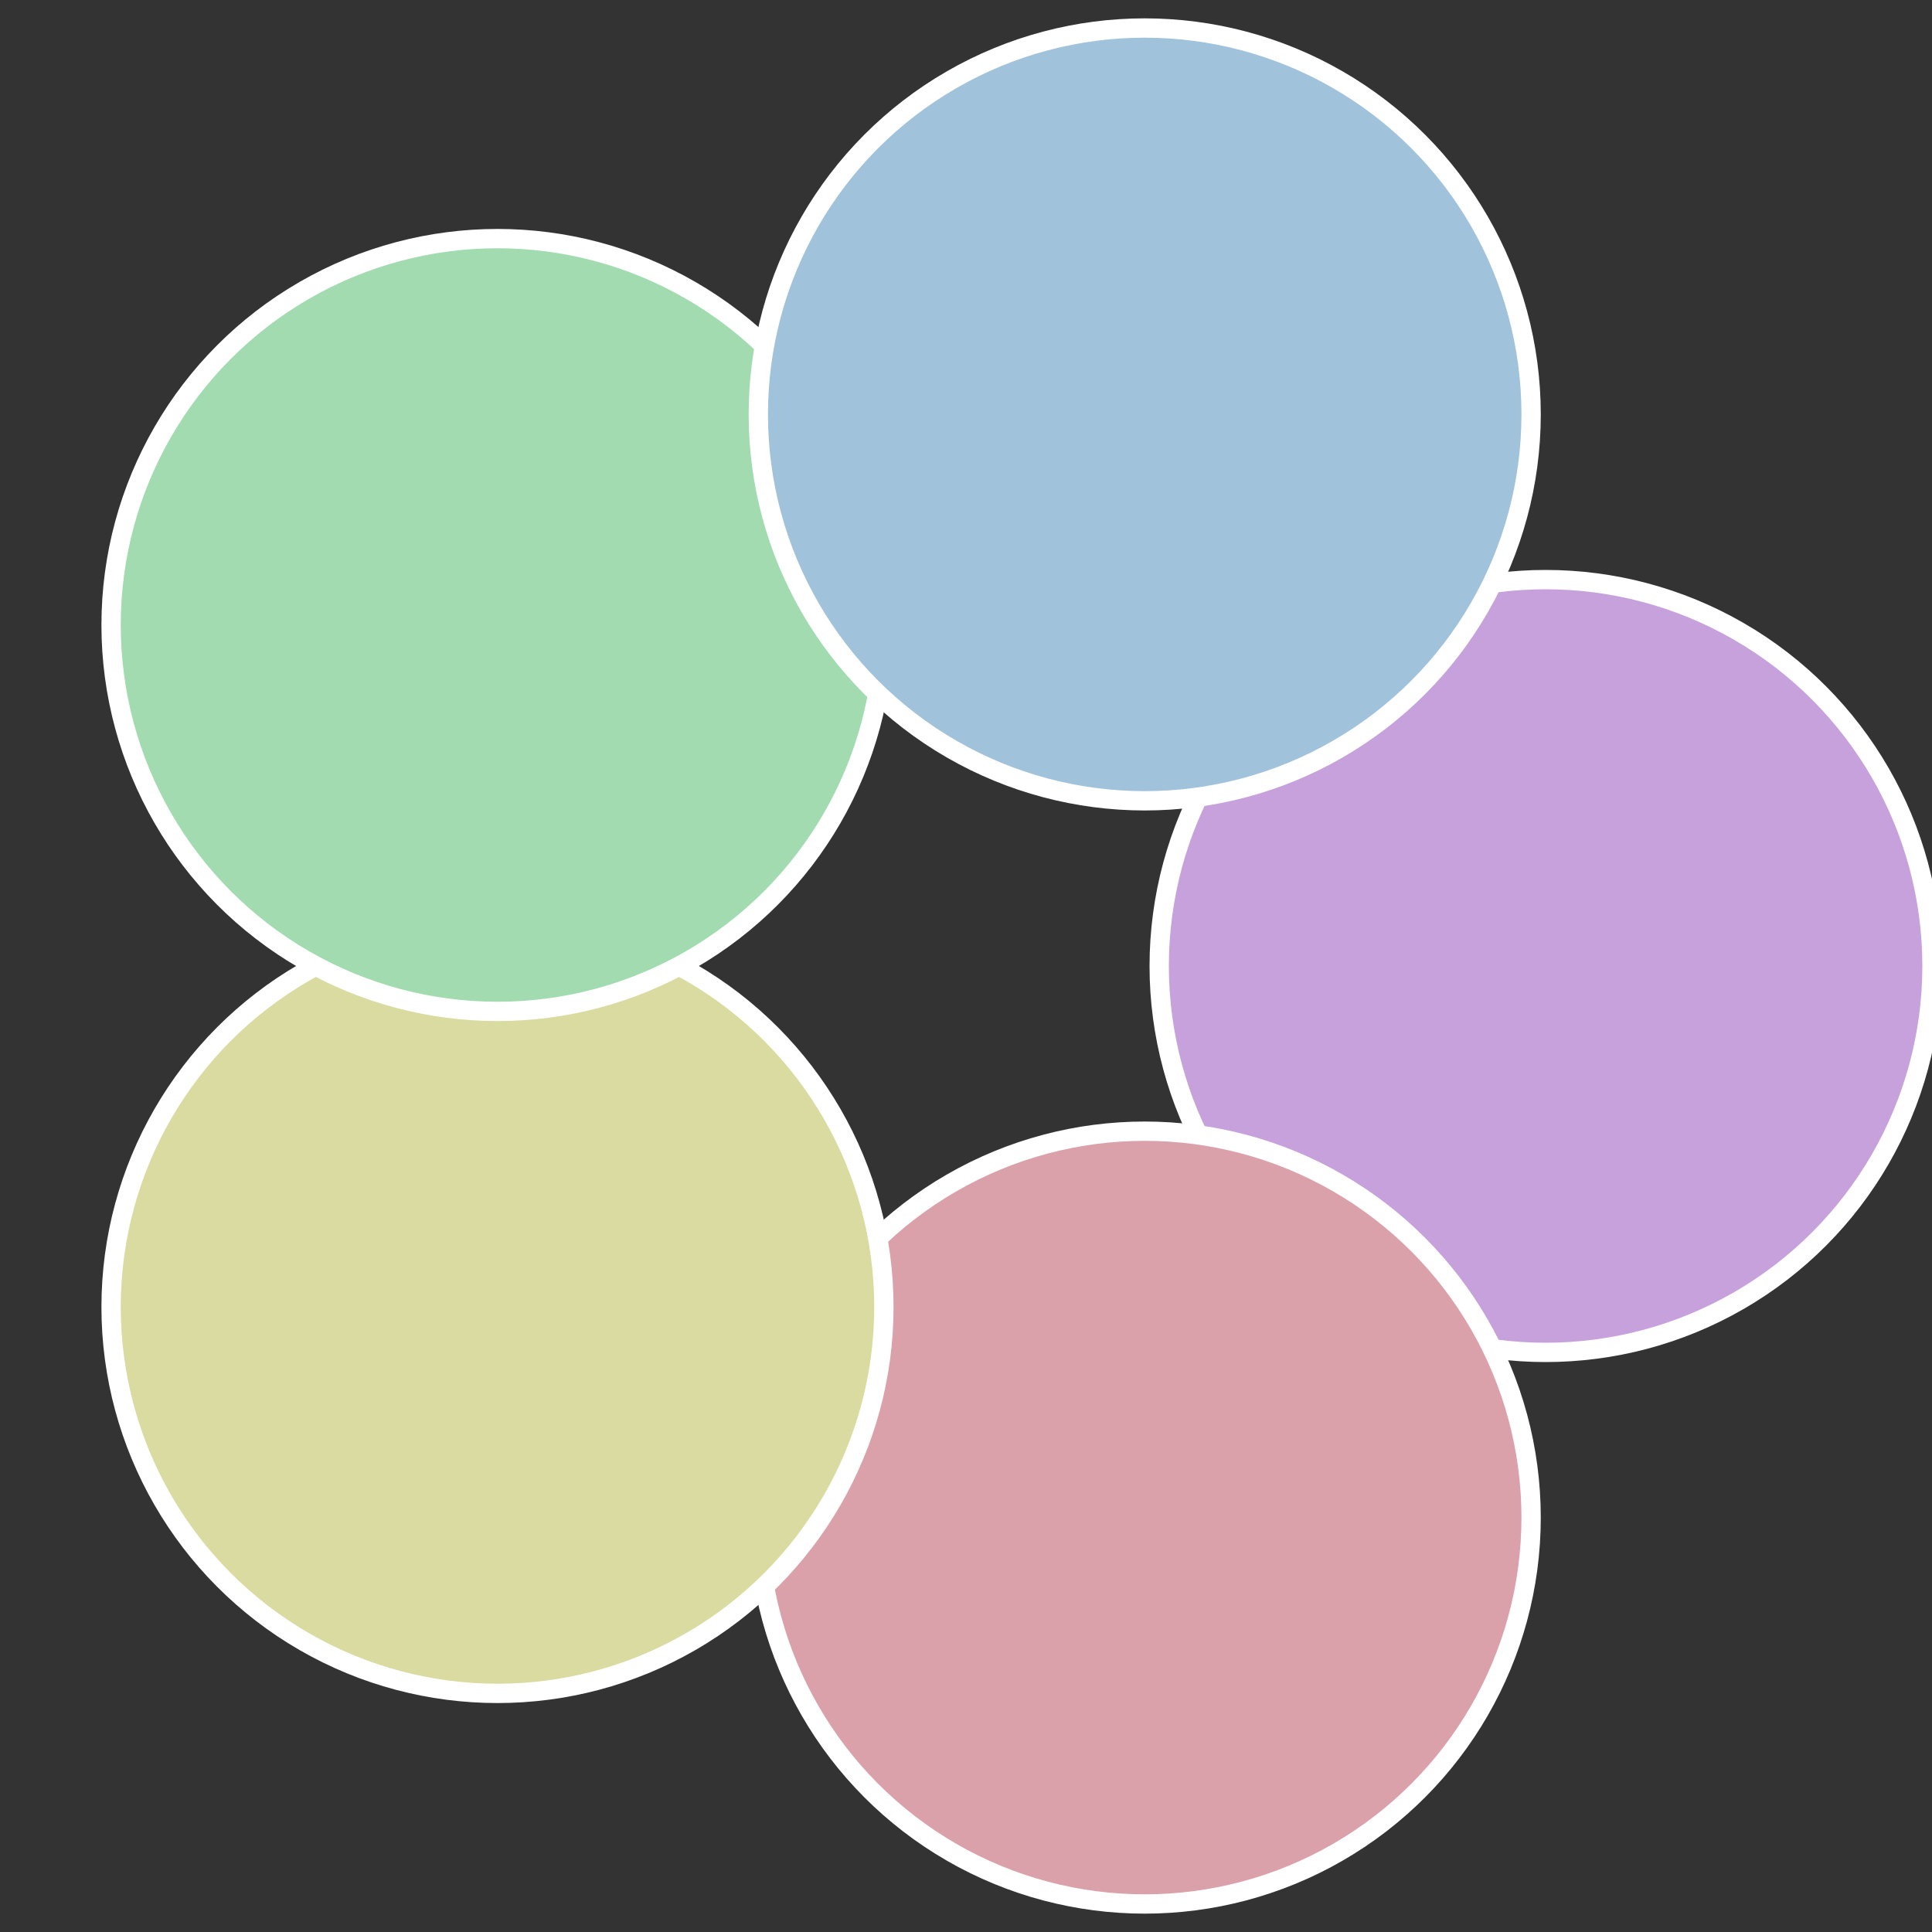 <?xml version="1.0" standalone="no"?>
<svg width="500" height="500" viewBox="-1 -1 2 2" xmlns="http://www.w3.org/2000/svg">
 
                <rect x="-1" y="-1" width="2" height="2" fill="#333333" stroke="none"/>
 
                <circle cx="0.6" cy="0" r="0.4" fill="#c6a1db" stroke="#fff" stroke-width="1%" />
             
                <circle cx="0.185" cy="0.571" r="0.4" fill="#dba1ab" stroke="#fff" stroke-width="1%" />
             
                <circle cx="-0.485" cy="0.353" r="0.4" fill="#d9dba1" stroke="#fff" stroke-width="1%" />
             
                <circle cx="-0.485" cy="-0.353" r="0.4" fill="#a1dbaf" stroke="#fff" stroke-width="1%" />
             
                <circle cx="0.185" cy="-0.571" r="0.4" fill="#a1c2db" stroke="#fff" stroke-width="1%" />
            </svg>
